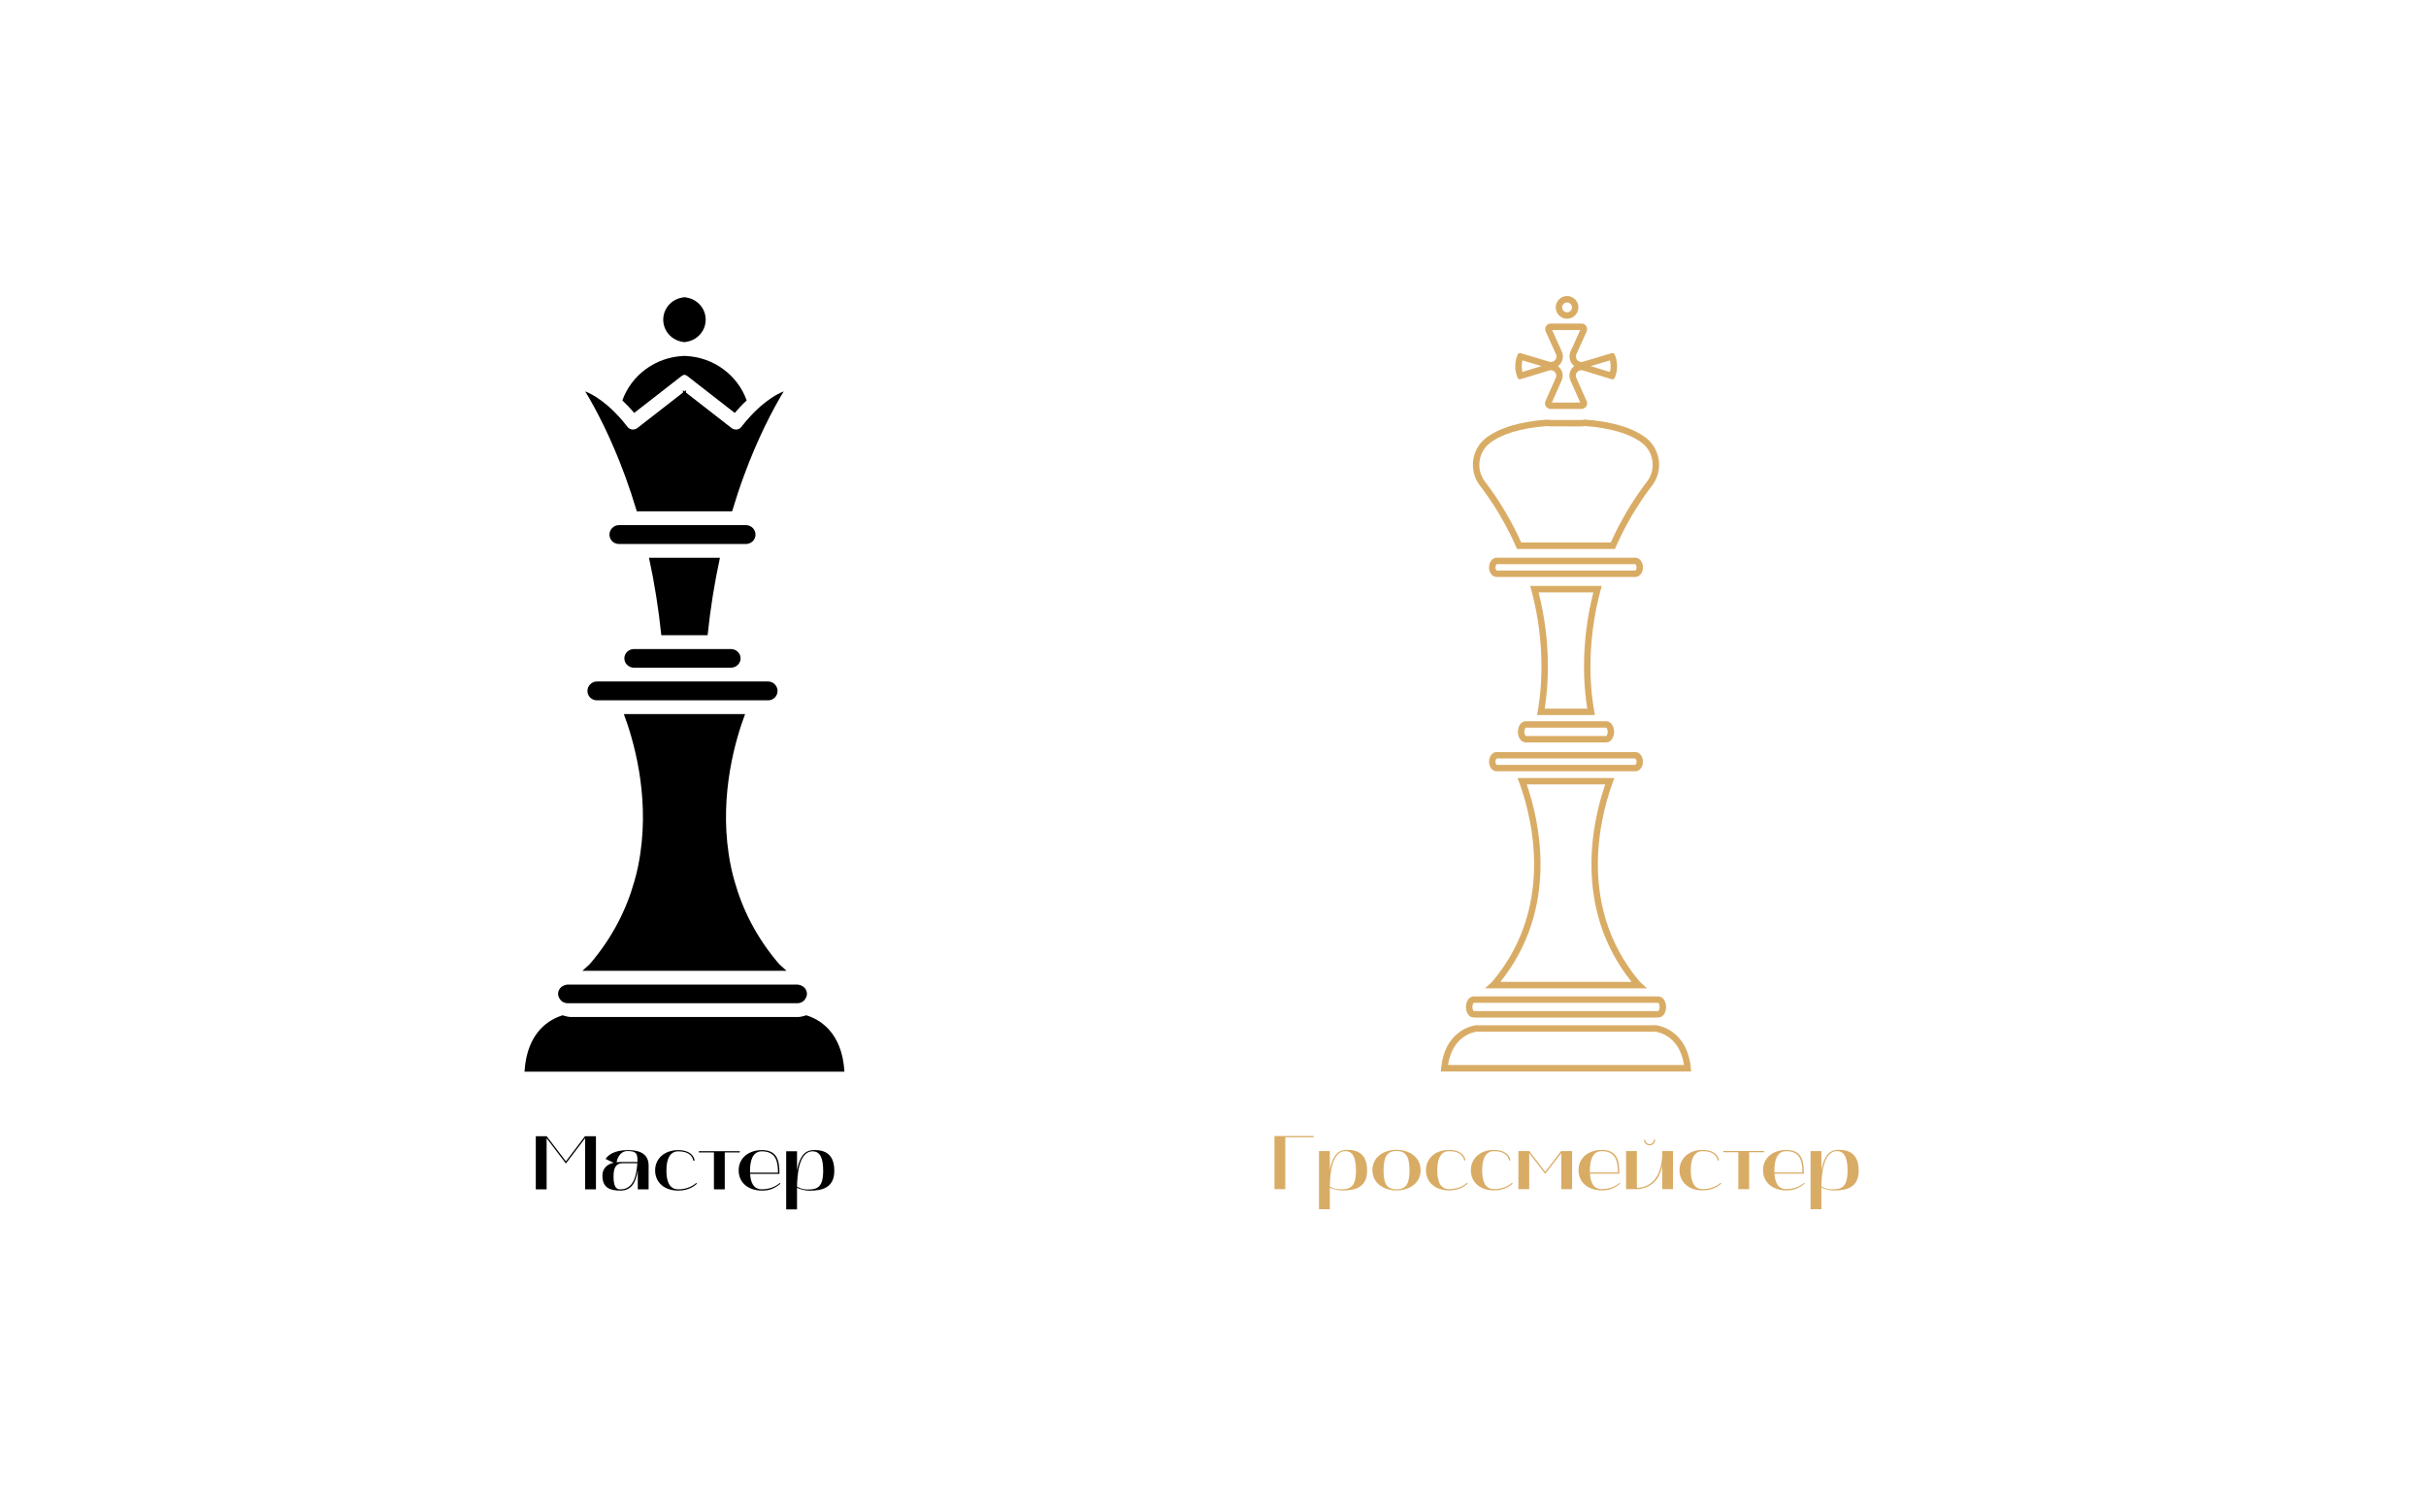 <svg width="377" height="235" viewBox="0 0 377 235" fill="none" xmlns="http://www.w3.org/2000/svg">
<g clip-path="url(#clip0_14309_13698)">
<path d="M106.128 53.121V53.157C106.207 53.157 106.287 53.151 106.366 53.145C106.445 53.145 106.524 53.157 106.603 53.157V53.121C108.331 52.893 109.664 51.431 109.664 49.669C109.664 47.907 108.331 46.451 106.603 46.223V46.187C106.524 46.187 106.445 46.193 106.366 46.199C106.287 46.199 106.207 46.187 106.128 46.187V46.223C104.4 46.451 103.067 47.913 103.067 49.675C103.067 51.437 104.4 52.893 106.128 53.127V53.121Z" fill="black"/>
<path d="M92.763 105.892C91.953 105.892 91.29 106.557 91.29 107.372C91.29 108.187 91.953 108.822 92.763 108.822H119.36C120.169 108.822 120.833 108.169 120.833 107.372C120.833 106.575 120.169 105.892 119.36 105.892H92.763Z" fill="black"/>
<path d="M106.604 150.848H122.227L121.089 149.817C117.529 145.677 115.38 141.29 114.163 136.981C113.956 136.262 113.773 135.549 113.621 134.836C113.469 134.117 113.341 133.404 113.238 132.697C111.82 123.288 114.327 114.833 115.788 110.961H96.945C98.4 114.833 100.913 123.288 99.495 132.697C99.386 133.404 99.264 134.117 99.112 134.836C98.96 135.549 98.777 136.262 98.57 136.981C97.353 141.29 95.198 145.677 91.644 149.817L90.506 150.848H106.604Z" fill="black"/>
<path d="M125.295 157.763C125.222 157.793 125.143 157.805 125.07 157.835C124.705 157.949 124.327 158.033 123.926 158.033H88.808C88.406 158.033 88.023 157.949 87.664 157.835C87.591 157.805 87.512 157.793 87.439 157.763C85.509 158.345 81.882 160.262 81.511 166.519H131.223C130.852 160.262 127.224 158.345 125.295 157.763Z" fill="black"/>
<path d="M106.129 98.706H109.963C110.389 94.578 111.034 90.544 111.88 86.667H100.852C101.698 90.544 102.337 94.578 102.769 98.706H106.129Z" fill="black"/>
<path d="M97.719 63.23C98.035 63.572 98.333 63.901 98.552 64.165L105.929 58.424C106.057 58.322 106.209 58.268 106.367 58.232C106.519 58.268 106.671 58.322 106.805 58.424L114.182 64.165C114.407 63.901 114.705 63.566 115.016 63.23C115.314 62.907 115.661 62.571 116.032 62.218C114.62 58.268 110.877 55.512 106.611 55.32V55.302C106.531 55.302 106.452 55.308 106.373 55.314C106.294 55.314 106.215 55.302 106.136 55.302V55.32C101.869 55.512 98.126 58.274 96.714 62.218C97.086 62.571 97.433 62.913 97.731 63.23H97.719Z" fill="black"/>
<path d="M97.163 74.029C97.778 75.701 98.38 77.517 98.959 79.452H113.772C114.351 77.517 114.953 75.701 115.568 74.029C116.663 71.039 117.777 68.486 118.806 66.353C119.962 63.968 121.009 62.098 121.794 60.815C120.546 61.307 119.414 62.104 118.489 62.883C118.331 63.015 118.167 63.147 118.027 63.278C117.862 63.422 117.71 63.566 117.564 63.71C117.205 64.051 116.883 64.387 116.596 64.693C116.365 64.944 116.152 65.178 115.976 65.388C115.519 65.927 115.251 66.287 115.245 66.293C115.075 66.532 114.813 66.694 114.515 66.736C114.229 66.772 113.919 66.694 113.687 66.514L106.603 61.001V60.63L106.366 60.815L106.128 60.63V61.001L99.044 66.514C98.813 66.694 98.496 66.772 98.216 66.736C97.918 66.694 97.656 66.532 97.48 66.293C97.474 66.287 97.212 65.927 96.749 65.388C96.573 65.178 96.366 64.944 96.135 64.693C95.849 64.387 95.526 64.051 95.167 63.71C95.015 63.566 94.869 63.422 94.704 63.278C94.564 63.147 94.4 63.015 94.242 62.883C93.317 62.104 92.179 61.307 90.937 60.815C91.722 62.098 92.769 63.968 93.925 66.353C94.954 68.486 96.068 71.039 97.163 74.029Z" fill="black"/>
<path d="M115.933 84.528C116.743 84.528 117.406 83.875 117.406 83.078C117.406 82.281 116.749 81.597 115.933 81.597H96.183C95.374 81.597 94.71 82.263 94.71 83.078C94.71 83.893 95.368 84.528 96.183 84.528H115.933Z" fill="black"/>
<path d="M100.188 100.852H98.527C97.699 100.852 97.023 101.505 97.023 102.302C97.023 103.099 97.699 103.752 98.527 103.752H113.584C114.412 103.752 115.087 103.099 115.087 102.302C115.087 101.505 114.412 100.852 113.584 100.852H100.182H100.188Z" fill="black"/>
<path d="M87.201 155.492C87.463 155.732 87.81 155.888 88.199 155.888H123.926C124.315 155.888 124.662 155.732 124.924 155.492C124.985 155.438 125.021 155.372 125.07 155.313C125.264 155.067 125.398 154.773 125.398 154.438C125.398 154.102 125.277 153.796 125.07 153.545C124.966 153.425 124.845 153.317 124.705 153.233C124.595 153.161 124.461 153.119 124.321 153.077C124.279 153.065 124.248 153.041 124.199 153.029C124.126 153.005 124.023 152.993 123.926 152.993H88.199C88.102 152.993 87.999 153.005 87.925 153.029C87.877 153.041 87.846 153.065 87.804 153.077C87.664 153.119 87.53 153.161 87.42 153.233C87.28 153.317 87.153 153.425 87.055 153.545C86.848 153.796 86.727 154.108 86.727 154.438C86.727 154.767 86.861 155.067 87.055 155.313C87.104 155.372 87.14 155.438 87.201 155.492Z" fill="black"/>
</g>
<path d="M83.263 184.812V176.554H84.957L87.943 180.464L90.905 176.554H92.611V184.812H90.928V176.862L87.943 180.796L84.945 176.862V184.812H83.263ZM96.41 185.002C94.823 185.002 93.614 184.599 93.614 182.656C93.614 181.566 94.372 180.891 95.356 180.677L94.112 180.085C94.491 179.481 95.439 178.711 97.595 178.711C99.017 178.711 100.794 179.054 100.794 181.104V184.812H99.112V181.839L99.088 181.981C98.827 183.533 98.259 185.002 96.41 185.002ZM96.789 180.748C95.83 180.748 95.344 181.294 95.344 182.775C95.344 184.327 95.699 184.812 96.398 184.812C98.579 184.812 98.91 182.455 99.041 180.748H96.789ZM95.83 180.594C96.007 180.571 96.197 180.559 96.398 180.559H99.064C99.064 179.35 99.005 178.853 97.512 178.853C96.233 178.853 95.83 180.31 95.83 180.594ZM105.396 185.002C103.157 185.002 101.806 183.663 101.806 181.862C101.806 180.038 103.263 178.711 105.396 178.711C107.019 178.711 107.813 179.457 107.944 180.322L107.742 180.369C107.612 179.599 106.996 178.9 105.396 178.9C104.247 178.9 103.56 179.884 103.56 181.862C103.56 183.521 103.986 184.801 105.396 184.801C106.474 184.801 107.434 184.481 108.204 183.817L108.299 183.936C108.098 184.102 107.233 185.002 105.396 185.002ZM110.946 179.066H108.6V178.876H114.963V179.066H112.628V184.812H110.946V179.066ZM114.788 181.862C114.788 179.812 116.506 178.711 118.379 178.711C120.867 178.711 121.127 180.44 121.127 182.407H116.566C116.637 183.568 117.004 184.801 118.379 184.801C119.457 184.801 120.416 184.481 121.187 183.817L121.281 183.936C120.357 184.682 119.575 185.002 118.45 185.002C116.139 185.002 114.788 183.663 114.788 181.862ZM116.554 182.218H120.902C120.902 180.44 120.559 178.9 118.379 178.9C116.838 178.9 116.554 180.618 116.554 181.874V182.218ZM122.175 187.929V178.888H123.857V181.91C123.916 181.554 123.976 181.199 124.094 180.855C124.592 179.362 125.232 178.699 126.559 178.699C128.265 178.699 129.651 179.386 129.651 181.933C129.651 184.552 127.791 185.014 125.848 185.014C124.852 185.014 124.189 184.718 123.857 184.564C123.857 184.67 123.857 187.929 123.857 187.929H122.175ZM126.286 178.9C124.059 178.9 123.893 182.81 123.857 184.386C124.177 184.54 124.58 184.836 125.575 184.836C127.044 184.836 127.921 184.433 127.921 181.933C127.921 180.203 127.566 178.9 126.286 178.9Z" fill="black"/>
<path d="M250.888 120.888C249.203 125.15 244.404 140.234 254.821 152.544L255.936 153.573H243.047V152.573H253.55C244.305 141.037 247.54 127.413 249.453 121.888H237.255C239.168 127.413 242.404 141.037 233.159 152.573H243.047V153.573H230.772L231.887 152.544C242.304 140.234 237.507 125.15 235.821 120.888H250.888Z" fill="#D9AC65"/>
<path d="M250.293 56.901C250.293 56.538 250.244 56.237 250.183 56L247.202 56.889L250.184 57.8C250.255 57.523 250.293 57.224 250.293 56.901ZM241.248 62.676C241.252 62.679 241.256 62.682 241.257 62.683C241.255 62.681 241.245 62.674 241.232 62.666L241.248 62.676ZM236.473 56.901C236.473 57.215 236.511 57.511 236.582 57.79L239.546 56.885L236.583 56C236.521 56.238 236.473 56.539 236.473 56.901ZM251.287 57.145C251.26 57.71 251.14 58.242 250.913 58.733L250.884 58.781C250.815 58.875 250.68 58.952 250.519 58.938L250.437 58.923L245.994 57.566C245.907 57.54 245.829 57.532 245.743 57.532C245.501 57.532 245.267 57.627 245.103 57.817L245.027 57.916C244.869 58.156 244.845 58.46 244.965 58.724L246.564 62.321C246.668 62.554 246.668 62.805 246.564 63.039L246.525 63.113C246.426 63.28 246.271 63.395 246.097 63.47C246.071 63.479 246.045 63.513 246.019 63.513C245.959 63.531 245.855 63.548 245.752 63.548H243.366V62.548H245.572L244.051 59.132V59.13C243.756 58.475 243.868 57.705 244.349 57.16C244.44 57.055 244.541 56.964 244.647 56.885C244.539 56.805 244.438 56.71 244.346 56.602V56.603C243.877 56.059 243.768 55.297 244.046 54.648L244.049 54.639L244.054 54.63L245.57 51.279H241.197L242.713 54.63H242.712C243.01 55.285 242.9 56.055 242.42 56.602C242.415 56.607 242.412 56.613 242.408 56.618L242.407 56.617C242.312 56.725 242.207 56.817 242.094 56.897C242.141 56.932 242.187 56.968 242.231 57.008L242.373 57.149C242.862 57.695 242.977 58.471 242.679 59.13L241.16 62.548H243.366V63.548H240.98L240.827 63.538C240.781 63.531 240.742 63.522 240.712 63.513C240.694 63.509 240.681 63.501 240.67 63.492L240.634 63.47C240.453 63.395 240.304 63.273 240.206 63.11L240.168 63.039C240.064 62.814 240.064 62.554 240.168 62.321L241.766 58.724C241.904 58.422 241.853 58.068 241.629 57.817C241.464 57.636 241.231 57.532 240.989 57.532C240.902 57.532 240.824 57.54 240.738 57.566L236.294 58.923H236.329C236.104 58.984 235.914 58.863 235.853 58.733C235.634 58.242 235.507 57.71 235.479 57.145L235.473 56.901C235.473 56.054 235.68 55.449 235.853 55.086C235.939 54.904 236.13 54.818 236.32 54.878L240.781 56.21L240.902 56.233C241.145 56.264 241.391 56.195 241.576 56.037L241.663 55.95C241.859 55.731 241.924 55.432 241.844 55.158L241.801 55.042L240.202 51.507C240.072 51.23 240.098 50.918 240.262 50.668C240.398 50.449 240.614 50.316 240.863 50.286L240.971 50.279H245.795C246.08 50.279 246.348 50.417 246.504 50.668C246.668 50.918 246.685 51.23 246.564 51.507L244.965 55.042C244.836 55.344 244.887 55.699 245.103 55.95C245.319 56.209 245.657 56.305 245.985 56.21L250.446 54.878C250.636 54.826 250.826 54.904 250.913 55.086C251.086 55.44 251.293 56.054 251.293 56.901L251.287 57.145Z" fill="#D9AC65"/>
<path d="M235.75 85.307L235.733 85.299H235.746C235.747 85.302 235.749 85.305 235.75 85.307ZM246.297 65.191C250.567 65.511 253.782 66.479 255.848 68.087C258.07 69.859 258.486 73.144 256.757 75.418L256.32 75.996C254.308 78.709 252.615 81.616 251.252 84.647L250.965 85.299H235.746C234.336 82.036 232.548 78.909 230.394 76.005L229.959 75.427C228.23 73.153 228.644 69.868 230.866 68.096C232.932 66.488 236.148 65.511 240.419 65.2C240.548 65.226 240.687 65.246 240.833 65.252H243.357L243.66 65.26H245.735L245.877 65.255C246.019 65.243 246.16 65.217 246.297 65.191ZM246.338 66.198C246.172 66.227 245.959 66.26 245.735 66.26H243.645L243.632 66.26L243.329 66.252H240.98V66.251C240.754 66.257 240.546 66.236 240.369 66.207C236.254 66.521 233.312 67.463 231.489 68.877C229.692 70.31 229.355 72.98 230.755 74.821H230.754C233.017 77.775 234.903 80.964 236.398 84.299H250.312C251.808 80.96 253.697 77.767 255.963 74.809C257.357 72.972 257.023 70.311 255.235 68.877L254.877 68.614C253.036 67.342 250.206 66.5 246.338 66.198Z" fill="#D9AC65"/>
<path d="M254.316 118.37C254.316 118.167 254.25 118.006 254.18 117.916C254.154 117.881 254.134 117.865 254.124 117.858H232.587C232.577 117.865 232.558 117.88 232.533 117.914C232.466 118 232.398 118.16 232.398 118.37C232.398 118.578 232.464 118.723 232.523 118.797C232.55 118.831 232.569 118.844 232.578 118.848H254.133C254.142 118.843 254.162 118.83 254.189 118.795C254.251 118.717 254.316 118.57 254.316 118.37ZM255.31 118.52C255.25 119.265 254.754 119.848 254.15 119.848H232.565L232.446 119.84C231.896 119.771 231.459 119.225 231.404 118.522L231.398 118.37C231.398 117.594 231.857 116.944 232.446 116.866L232.565 116.858H254.15C254.794 116.858 255.316 117.553 255.316 118.37L255.31 118.52Z" fill="#D9AC65"/>
<path d="M249.832 113.719C249.832 113.453 249.752 113.253 249.673 113.144C249.643 113.102 249.62 113.083 249.607 113.074H237.106C237.094 113.083 237.071 113.103 237.042 113.144C236.963 113.253 236.883 113.453 236.883 113.719C236.883 113.981 236.962 114.18 237.043 114.29C237.076 114.335 237.101 114.355 237.114 114.363H249.604C249.617 114.355 249.641 114.336 249.673 114.292C249.752 114.184 249.832 113.984 249.832 113.719ZM250.825 113.887C250.764 114.716 250.255 115.363 249.63 115.363H237.085L236.963 115.354C236.401 115.276 235.947 114.661 235.889 113.887L235.883 113.719C235.883 112.867 236.353 112.167 236.954 112.083L237.076 112.074H249.639C250.297 112.074 250.832 112.811 250.832 113.719L250.825 113.887Z" fill="#D9AC65"/>
<path d="M254.316 88.173C254.316 87.971 254.25 87.809 254.18 87.719C254.154 87.685 254.134 87.669 254.124 87.661H232.587C232.577 87.668 232.558 87.684 232.533 87.717C232.466 87.804 232.398 87.963 232.398 88.173C232.398 88.381 232.464 88.526 232.523 88.601C232.55 88.635 232.569 88.647 232.578 88.651H251.285V89.651H232.565L232.446 89.644C231.896 89.574 231.459 89.029 231.404 88.325L231.398 88.173C231.398 87.397 231.857 86.747 232.446 86.669L232.565 86.661H254.15C254.794 86.662 255.316 87.357 255.316 88.173L255.31 88.323C255.25 89.069 254.754 89.651 254.15 89.651H251.285V88.651H254.133C254.142 88.646 254.162 88.633 254.189 88.599C254.251 88.52 254.316 88.373 254.316 88.173Z" fill="#D9AC65"/>
<path d="M248.906 91.047C246.209 100.565 247.29 108.345 247.852 111.111H238.853C239.406 108.345 240.495 100.565 237.798 91.047H248.906ZM239.1 92.047C241.135 100.076 240.582 106.753 240.046 110.111H246.656C246.116 106.75 245.569 100.074 247.604 92.047H239.1Z" fill="#D9AC65"/>
<path d="M257.458 157.117V158.117H229.256V157.117H257.458ZM257.904 156.467C257.904 156.241 257.848 156.056 257.784 155.939C257.755 155.888 257.733 155.862 257.721 155.851L257.696 155.844L257.659 155.828H229.055L229.029 155.84L229.002 155.848C228.99 155.859 228.964 155.888 228.93 155.948C228.864 156.067 228.81 156.25 228.81 156.467C228.81 156.727 228.88 156.924 228.95 157.033C228.967 157.061 228.985 157.076 228.996 157.088C229.074 157.094 229.139 157.103 229.175 157.107C229.255 157.118 229.262 157.117 229.256 157.117V158.117L228.834 158.08C228.297 158.022 227.867 157.407 227.815 156.625L227.81 156.467C227.81 155.721 228.175 155.06 228.678 154.901C228.763 154.865 228.829 154.842 228.904 154.833L228.983 154.828H257.731C257.853 154.828 257.923 154.852 258.036 154.901C258.539 155.048 258.904 155.709 258.904 156.467L258.899 156.627C258.847 157.419 258.416 158.034 257.878 158.08C257.738 158.08 257.598 158.117 257.458 158.117V157.117C257.452 157.117 257.459 157.118 257.539 157.107C257.576 157.103 257.643 157.094 257.725 157.088C257.734 157.077 257.749 157.064 257.763 157.042C257.832 156.935 257.904 156.736 257.904 156.467Z" fill="#D9AC65"/>
<path d="M257.223 159.287C257.734 159.339 262.418 160.014 262.798 166.489H223.916C224.296 160.014 228.982 159.339 229.492 159.287L229.665 159.314H257.05L257.223 159.287ZM257.216 160.302C257.182 160.306 257.122 160.314 257.05 160.314H229.665C229.593 160.314 229.533 160.306 229.499 160.302C229.494 160.301 229.489 160.3 229.484 160.299C229.147 160.351 228.2 160.554 227.263 161.273C226.357 161.968 225.374 163.209 225.024 165.489H261.69C261.34 163.209 260.357 161.968 259.451 161.273C258.514 160.554 257.566 160.351 257.23 160.299C257.225 160.3 257.221 160.301 257.216 160.302Z" fill="#D9AC65"/>
<path d="M244.286 47.764C244.286 47.342 243.944 47 243.522 47C243.1 47 242.758 47.342 242.758 47.764C242.758 48.185 243.1 48.527 243.522 48.527V49.527L243.341 49.518C242.511 49.433 241.851 48.773 241.767 47.943L241.758 47.764C241.758 46.79 242.548 46 243.522 46L243.702 46.009C244.591 46.099 245.286 46.85 245.286 47.764L245.276 47.943C245.186 48.833 244.435 49.527 243.522 49.527V48.527C243.943 48.527 244.286 48.185 244.286 47.764Z" fill="#D9AC65"/>
<path d="M204.143 176.524V176.713H199.736V184.782H198.053V176.524H204.143ZM204.973 187.898V178.858H206.655V181.879C206.714 181.524 206.774 181.168 206.892 180.825C207.39 179.332 208.029 178.668 209.357 178.668C211.063 178.668 212.449 179.355 212.449 181.903C212.449 184.521 210.589 184.983 208.646 184.983C207.65 184.983 206.987 184.687 206.655 184.533C206.655 184.64 206.655 187.898 206.655 187.898H204.973ZM209.084 178.87C206.857 178.87 206.691 182.78 206.655 184.355C206.975 184.509 207.378 184.806 208.373 184.806C209.842 184.806 210.719 184.403 210.719 181.903C210.719 180.173 210.364 178.87 209.084 178.87ZM213.276 181.832C213.276 179.746 215.077 178.668 217.02 178.668C218.952 178.668 220.764 179.746 220.764 181.832C220.764 183.905 218.952 184.972 217.02 184.972C215.077 184.972 213.276 183.905 213.276 181.832ZM217.02 178.846C215.551 178.846 215.006 179.782 215.006 181.832C215.006 183.846 215.409 184.794 217.02 184.794C218.584 184.794 219.035 183.846 219.035 181.832C219.035 179.782 218.501 178.846 217.02 178.846ZM225.186 184.972C222.946 184.972 221.596 183.633 221.596 181.832C221.596 180.007 223.053 178.68 225.186 178.68C226.809 178.68 227.603 179.427 227.733 180.291L227.532 180.339C227.401 179.569 226.785 178.87 225.186 178.87C224.036 178.87 223.349 179.853 223.349 181.832C223.349 183.491 223.776 184.77 225.186 184.77C226.264 184.77 227.224 184.45 227.994 183.787L228.088 183.905C227.887 184.071 227.022 184.972 225.186 184.972ZM232.163 184.972C229.923 184.972 228.573 183.633 228.573 181.832C228.573 180.007 230.03 178.68 232.163 178.68C233.786 178.68 234.58 179.427 234.71 180.291L234.509 180.339C234.378 179.569 233.762 178.87 232.163 178.87C231.013 178.87 230.326 179.853 230.326 181.832C230.326 183.491 230.753 184.77 232.163 184.77C233.241 184.77 234.201 184.45 234.971 183.787L235.066 183.905C234.864 184.071 233.999 184.972 232.163 184.972ZM235.959 184.782V178.858H237.653L240.13 182.092L242.594 178.858H244.3V184.782H242.618V179.178L240.13 182.412L237.641 179.178V184.782H235.959ZM245.304 181.832C245.304 179.782 247.022 178.68 248.894 178.68C251.382 178.68 251.643 180.41 251.643 182.377H247.081C247.152 183.538 247.52 184.77 248.894 184.77C249.972 184.77 250.932 184.45 251.702 183.787L251.797 183.905C250.873 184.652 250.091 184.972 248.965 184.972C246.655 184.972 245.304 183.633 245.304 181.832ZM247.069 182.187H251.418C251.418 180.41 251.074 178.87 248.894 178.87C247.354 178.87 247.069 180.588 247.069 181.844V182.187ZM252.69 184.782V178.858H254.373V184.581C255.297 184.569 258.081 184.166 258.306 179.628V178.858H259.989V184.782H258.306V181.18C258.046 182.353 257.607 183.23 256.873 183.858C255.937 184.652 254.823 184.782 254.373 184.782H252.69ZM256.339 177.969C255.866 177.969 255.475 177.578 255.475 177.104H255.664C255.664 177.472 255.972 177.78 256.339 177.78C256.719 177.78 257.015 177.472 257.015 177.104H257.216C257.216 177.578 256.825 177.969 256.339 177.969ZM264.584 184.972C262.345 184.972 260.994 183.633 260.994 181.832C260.994 180.007 262.451 178.68 264.584 178.68C266.207 178.68 267.001 179.427 267.131 180.291L266.93 180.339C266.8 179.569 266.183 178.87 264.584 178.87C263.435 178.87 262.747 179.853 262.747 181.832C262.747 183.491 263.174 184.77 264.584 184.77C265.662 184.77 266.622 184.45 267.392 183.787L267.487 183.905C267.285 184.071 266.42 184.972 264.584 184.972ZM270.134 179.036H267.788V178.846H274.15V179.036H271.816V184.782H270.134V179.036ZM273.976 181.832C273.976 179.782 275.694 178.68 277.566 178.68C280.054 178.68 280.315 180.41 280.315 182.377H275.753C275.824 183.538 276.192 184.77 277.566 184.77C278.644 184.77 279.604 184.45 280.374 183.787L280.469 183.905C279.545 184.652 278.763 184.972 277.637 184.972C275.327 184.972 273.976 183.633 273.976 181.832ZM275.742 182.187H280.09C280.09 180.41 279.746 178.87 277.566 178.87C276.026 178.87 275.742 180.588 275.742 181.844V182.187ZM281.362 187.898V178.858H283.045V181.879C283.104 181.524 283.163 181.168 283.282 180.825C283.779 179.332 284.419 178.668 285.746 178.668C287.452 178.668 288.839 179.355 288.839 181.903C288.839 184.521 286.979 184.983 285.035 184.983C284.04 184.983 283.377 184.687 283.045 184.533C283.045 184.64 283.045 187.898 283.045 187.898H281.362ZM285.474 178.87C283.246 178.87 283.08 182.78 283.045 184.355C283.365 184.509 283.768 184.806 284.763 184.806C286.232 184.806 287.109 184.403 287.109 181.903C287.109 180.173 286.753 178.87 285.474 178.87Z" fill="#D9AC65"/>
<defs>
<clipPath id="clip0_14309_13698">
<rect width="49.712" height="120.331" fill="white" transform="translate(81.511 46.187)"/>
</clipPath>
</defs>
</svg>
